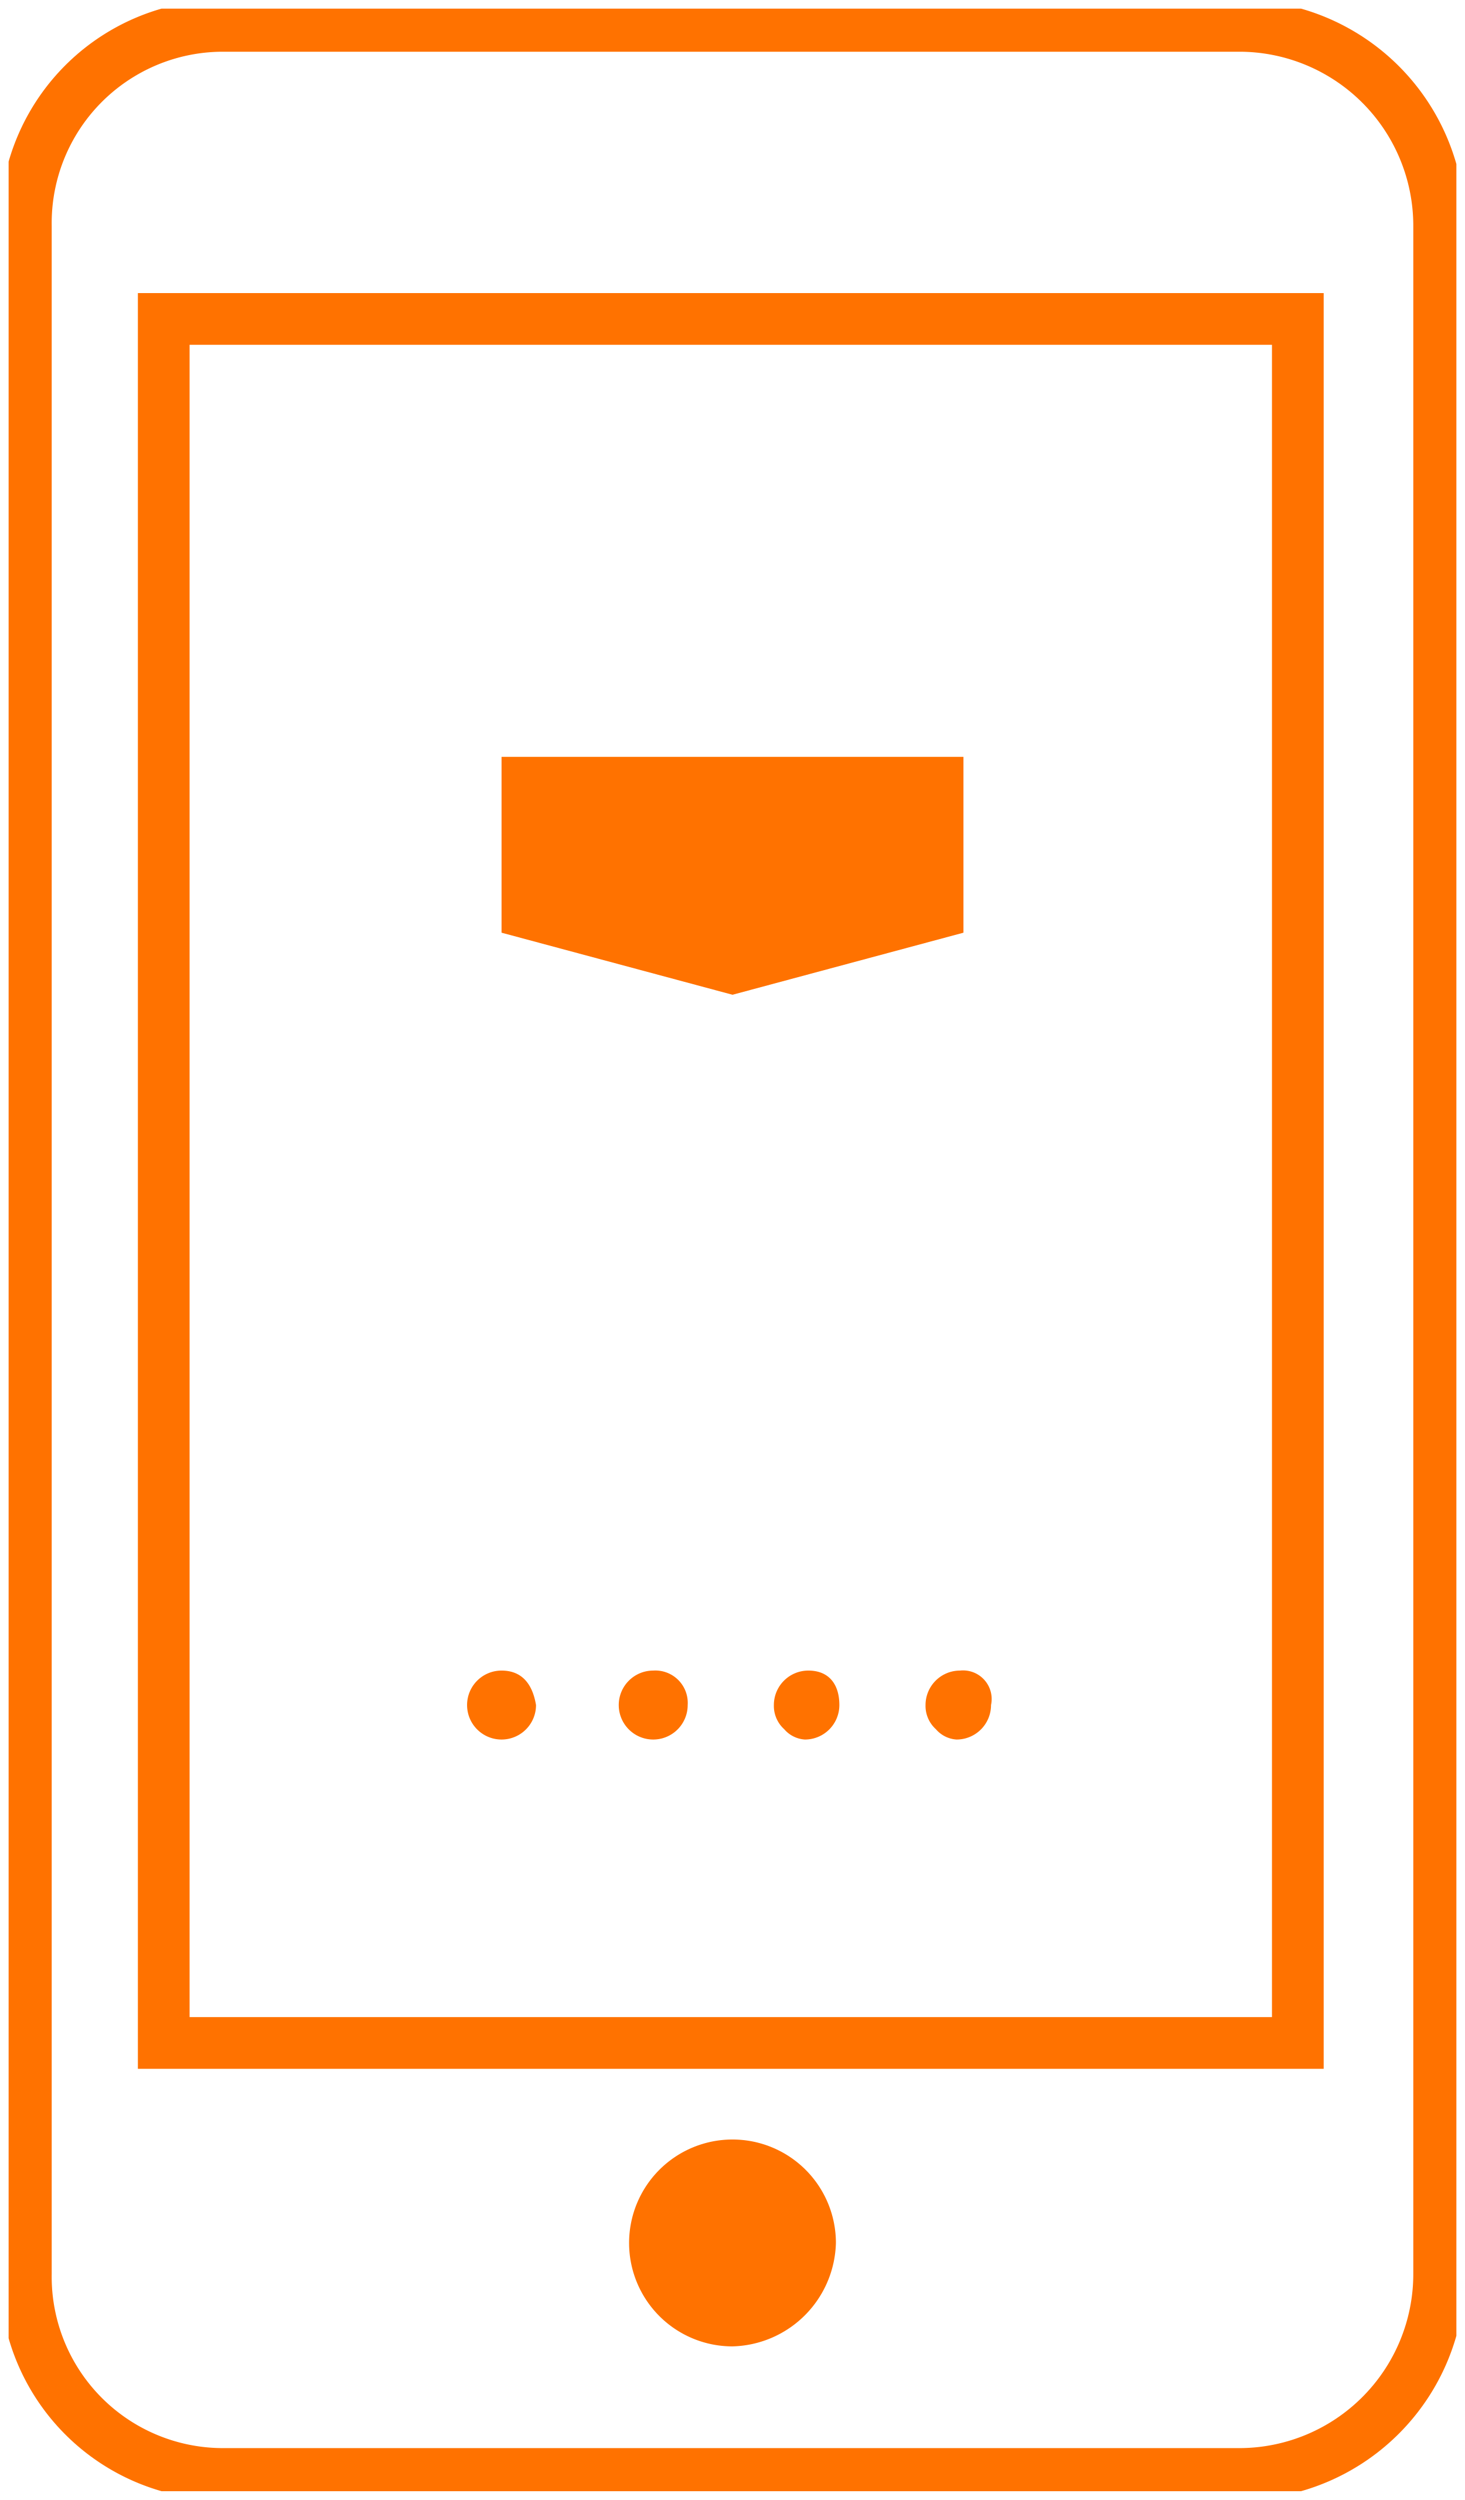 <svg xmlns="http://www.w3.org/2000/svg" xmlns:xlink="http://www.w3.org/1999/xlink" viewBox="0 0 42.5 72.5"><defs><style>.cls-1,.cls-3{fill:none;}.cls-2{clip-path:url(#clip-path);}.cls-3{stroke:#ff7200;stroke-miterlimit:10;stroke-width:1.5px;}.cls-4{fill:#ff7200;}</style><clipPath id="clip-path" transform="translate(0.25 0.25)"><rect class="cls-1" width="42" height="72"/></clipPath></defs><g id="Layer_2" data-name="Layer 2"><g id="Layer_1-2" data-name="Layer 1"><g class="cls-2"><path class="cls-3" d="M37.4,9H4.5V59H37.4Z" transform="translate(0.25 0.25)"/><path class="cls-3" d="M41.5,6.3V65.7a5.8,5.8,0,0,1-5.8,5.8H6.2A5.72,5.72,0,0,1,.5,65.7V6.3A5.72,5.72,0,0,1,6.2.5H35.7A5.8,5.8,0,0,1,41.5,6.3Z" transform="translate(0.25 0.25)"/><path class="cls-4" d="M21,67.8a3.08,3.08,0,0,0,3-3,3,3,0,0,0-3-3,3,3,0,0,0,0,6Z" transform="translate(0.25 0.25)"/><path class="cls-4" d="M14.3,26.8,21,28.6l6.7-1.8V21.7H14.3Z" transform="translate(0.25 0.25)"/><path class="cls-4" d="M14.3,48.2a1,1,0,0,0-1,1,1,1,0,0,0,1,1,1,1,0,0,0,1-1C15.2,48.6,14.9,48.2,14.3,48.2Z" transform="translate(0.25 0.25)"/><path class="cls-4" d="M18.7,48.2a1,1,0,0,0-1,1,1,1,0,0,0,1,1,1,1,0,0,0,1-1A.94.94,0,0,0,18.7,48.2Z" transform="translate(0.25 0.25)"/><path class="cls-4" d="M23.2,48.2a1,1,0,0,0-1,1,.91.91,0,0,0,.3.7.86.86,0,0,0,.6.3,1,1,0,0,0,1-1C24.1,48.6,23.8,48.2,23.2,48.2Z" transform="translate(0.25 0.25)"/><path class="cls-4" d="M27.6,48.2a1,1,0,0,0-1,1,.91.91,0,0,0,.3.7.86.86,0,0,0,.6.3,1,1,0,0,0,1-1A.83.83,0,0,0,27.6,48.2Z" transform="translate(0.25 0.25)"/></g></g></g></svg>